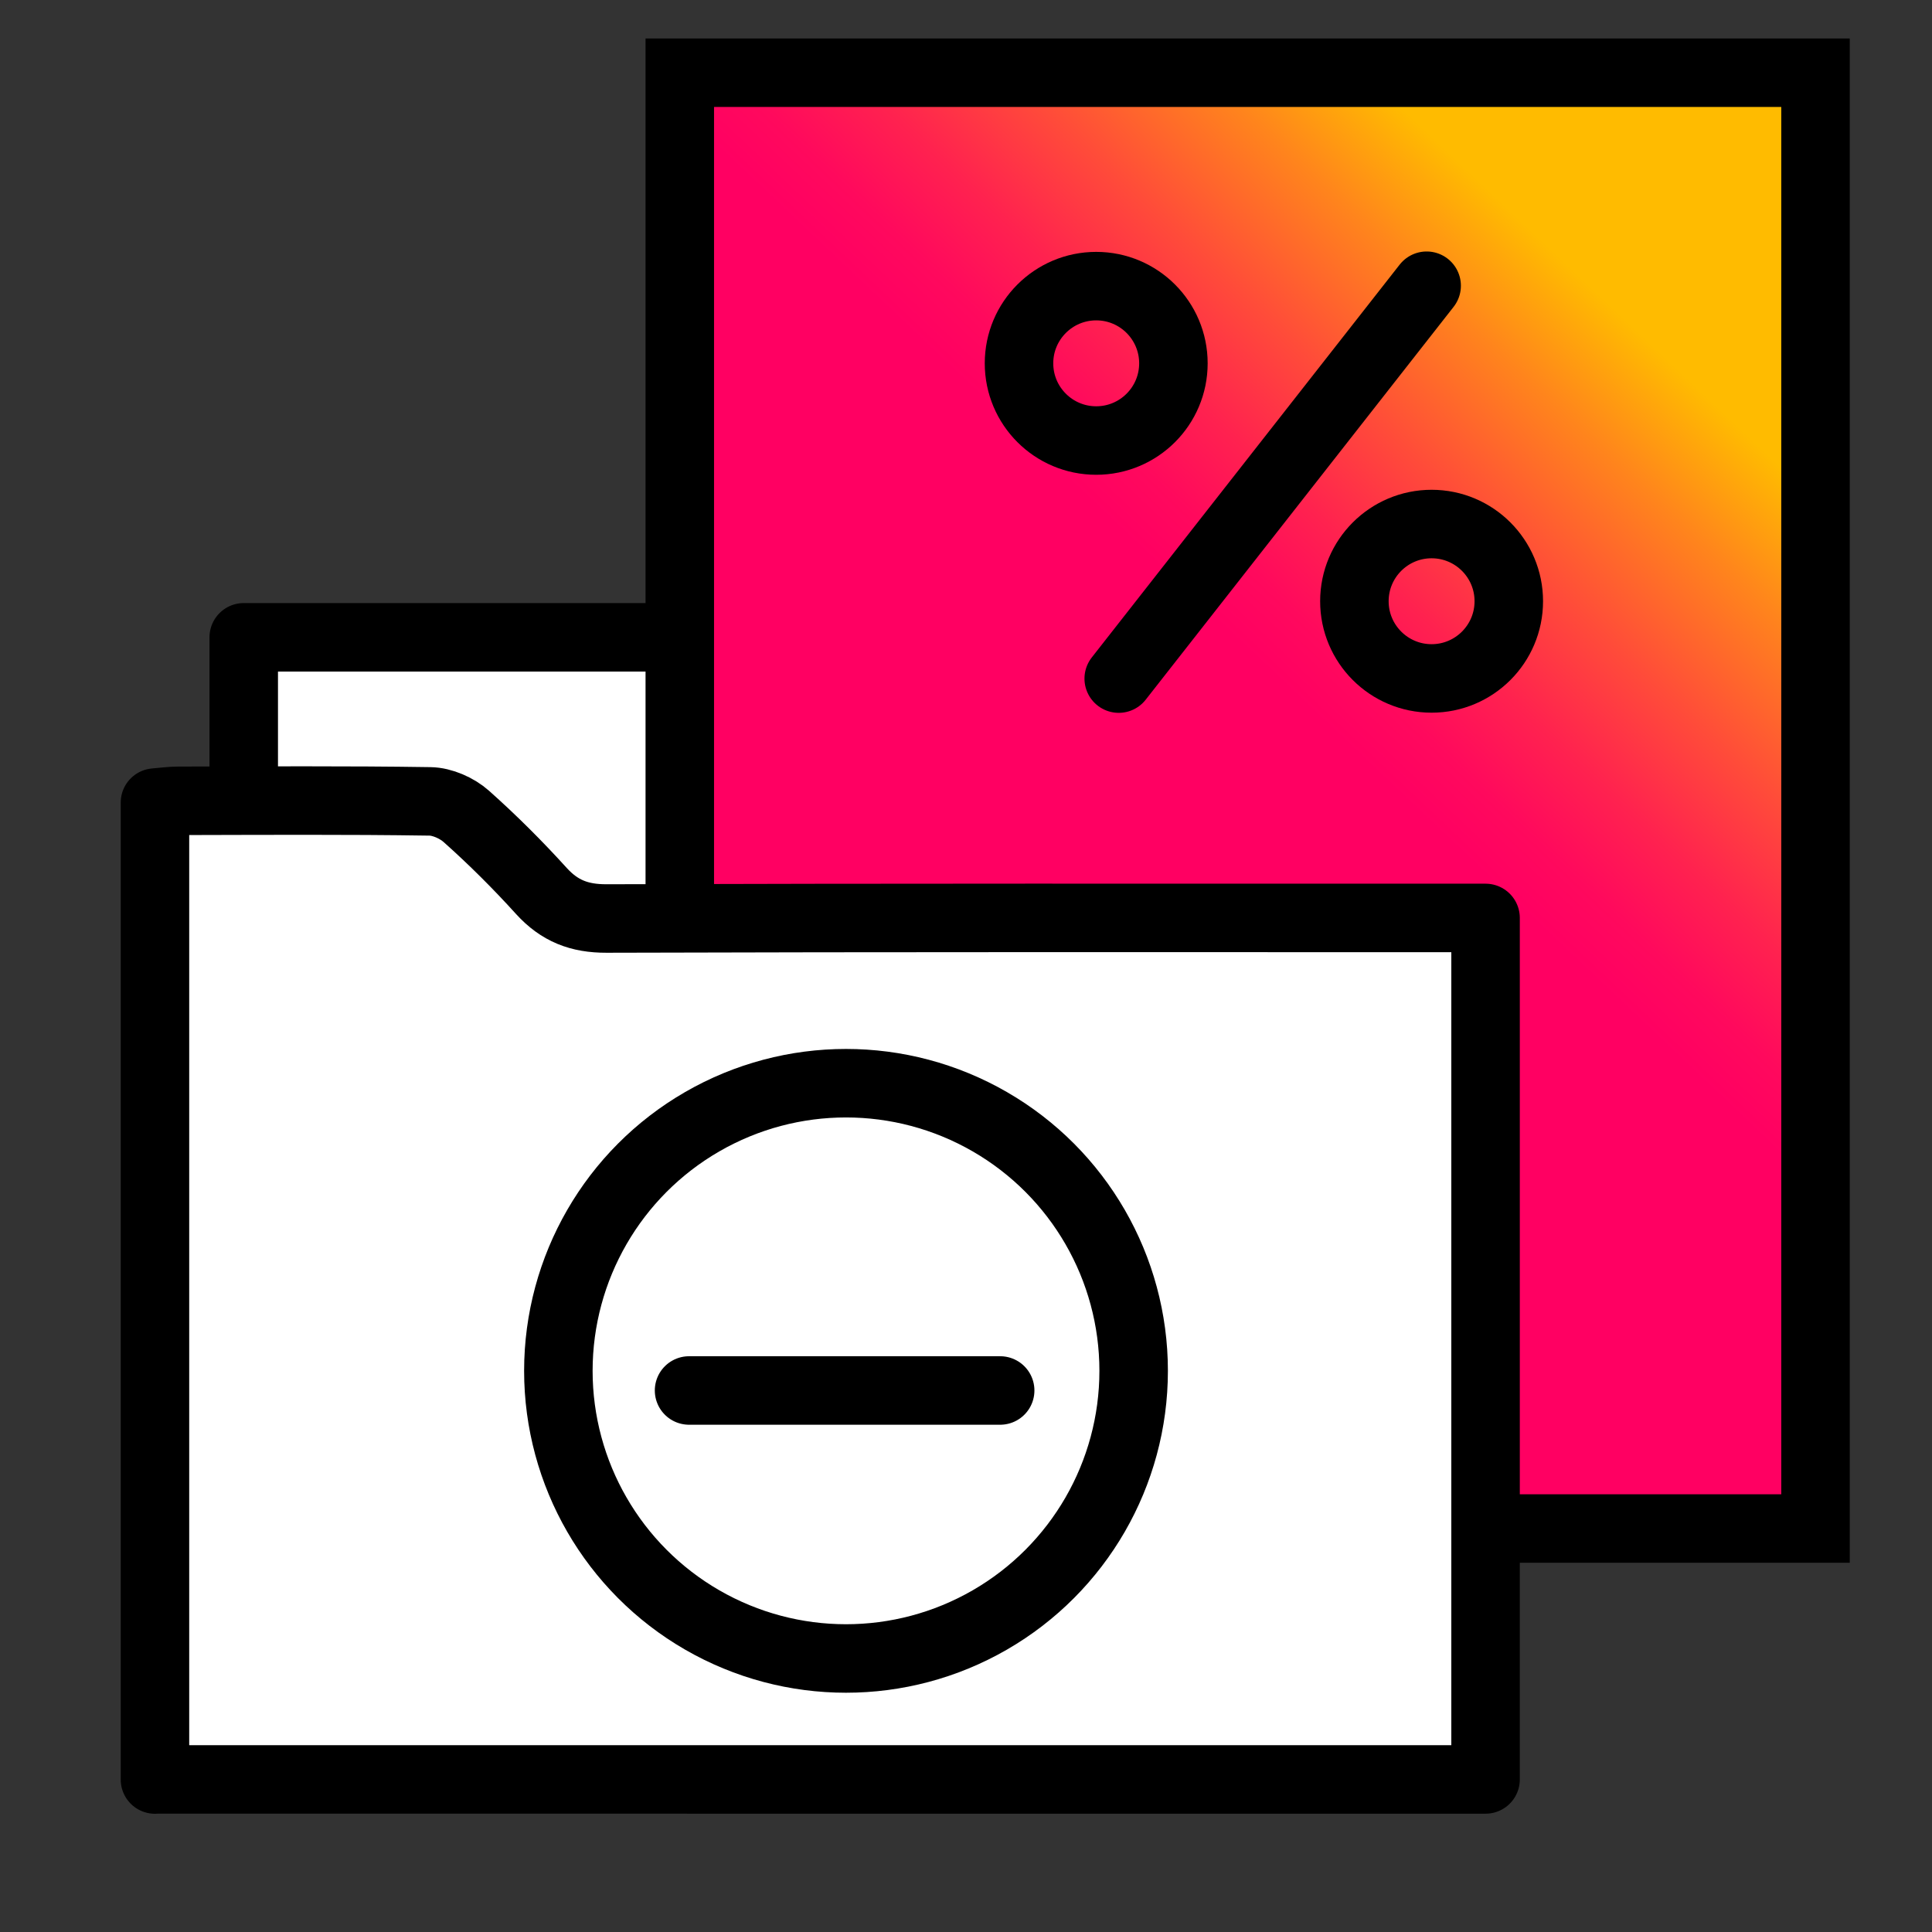<svg xmlns="http://www.w3.org/2000/svg" xmlns:xlink="http://www.w3.org/1999/xlink" id="Capa_1" viewBox="0 0 242 242"><rect x="0" y="0" width="242" height="242" fill="#333333" stroke="none"/><defs><style>      .st0 {        fill: none;      }      .st0, .st1, .st2, .st3 {        stroke: #000;        stroke-linecap: round;        stroke-width: 8.58px;      }      .st0, .st2 {        stroke-linejoin: round;      }      .st1, .st2 {        fill: #fff;      }      .st1, .st3 {        stroke-miterlimit: 10;      }      .st3 {        fill: url(#linear-gradient);      }    </style><linearGradient id="linear-gradient" x1="103.56" y1="155.95" x2="208.73" y2="44.9" gradientUnits="userSpaceOnUse"><stop offset=".59" stop-color="#ff0062"></stop><stop offset=".64" stop-color="#ff095d"></stop><stop offset=".71" stop-color="#ff224f"></stop><stop offset=".8" stop-color="#ff4c39"></stop><stop offset=".91" stop-color="#ff851c"></stop><stop offset="1" stop-color="#fb0"></stop></linearGradient></defs><rect class="st2" x="30.53" y="79.83" width="155.54" height="76.85"></rect><rect class="st3" x="85.15" y="9.11" width="142.26" height="182.35"></rect><line class="st0" x1="140.13" y1="85" x2="178.7" y2="35.79"></line><circle class="st0" cx="179.32" cy="75.31" r="9.67"></circle><circle class="st0" cx="137.31" cy="45.51" r="9.67"></circle><path class="st2" d="M19.41,222.9v-122.37c1.01-.08,1.96-.22,2.92-.22,10.51-.02,21.02-.09,31.53.07,1.54.02,3.38.84,4.55,1.88,3.3,2.94,6.44,6.07,9.41,9.35,2.26,2.48,4.74,3.45,8.14,3.44,35.29-.11,70.58-.07,105.87-.07h4.25v107.91H19.41Z"></path><circle class="st1" cx="105.97" cy="171.71" r="36.03"></circle><line class="st2" x1="86.31" y1="174.17" x2="125.28" y2="174.17"></line></svg>